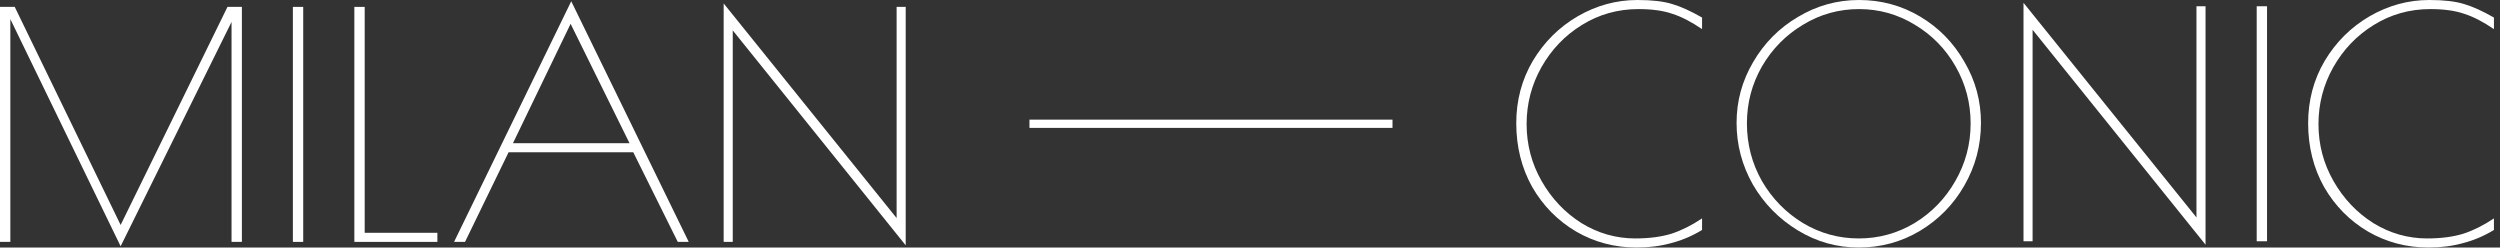 <svg width="303" height="30" viewBox="0 0 303 30" fill="none" xmlns="http://www.w3.org/2000/svg">
<rect x="0" y="0" width="303" height="30" fill="#333333" stroke="none"/>
<path d="M88.809 3.684V29.317H87.708V0.418L108.67 26.43V0.835H109.771V29.734L88.809 3.684Z" fill="white"/>
<path d="M83.475 29.317H82.146L76.753 18.456H61.639L56.361 29.317H55.032L69.234 0.152L83.475 29.317ZM76.298 17.354L69.158 2.886L62.171 17.354H76.298Z" fill="white"/>
<path d="M42.947 0.835H44.2V28.215H53.01V29.317H42.947V0.835Z" fill="white"/>
<path d="M35.497 0.835H36.75V29.317H35.497V0.835Z" fill="white"/>
<path d="M29.317 0.835V29.317H28.063V2.658L14.62 29.848L1.253 2.316V29.317H0V0.835H1.785L14.62 27.266L27.57 0.835H29.317Z" fill="white"/>
<rect x="168.771" y="14.5" width="1" height="44" transform="rotate(90 168.771 14.5)" fill="white"/>
<path d="M294.328 30C291.67 30 289.227 29.354 286.999 28.063C284.771 26.747 282.999 24.949 281.683 22.671C280.392 20.367 279.746 17.785 279.746 14.924C279.746 12.165 280.417 9.646 281.759 7.367C283.126 5.089 284.936 3.291 287.189 1.975C289.468 0.658 291.885 0 294.442 0C296.214 0 297.62 0.165 298.657 0.494C299.695 0.797 300.898 1.342 302.265 2.127V3.532C300.974 2.646 299.771 2.025 298.657 1.671C297.569 1.291 296.202 1.101 294.556 1.101C292.05 1.101 289.759 1.747 287.683 3.038C285.632 4.304 283.999 6.013 282.784 8.165C281.594 10.291 280.999 12.582 280.999 15.038C280.999 17.519 281.607 19.823 282.822 21.949C284.037 24.076 285.645 25.772 287.645 27.038C289.67 28.279 291.847 28.899 294.176 28.899C295.847 28.899 297.303 28.709 298.544 28.329C299.784 27.924 301.025 27.304 302.265 26.468V27.873C301.05 28.608 299.797 29.139 298.506 29.468C297.24 29.823 295.847 30 294.328 30Z" fill="white"/>
<path d="M273.512 0.759H274.765V29.241H273.512V0.759Z" fill="white"/>
<path d="M246.35 3.608V29.241H245.249V0.342L266.211 26.354V0.759H267.312V29.658L246.35 3.608Z" fill="white"/>
<path d="M225.283 30C222.625 30 220.156 29.304 217.878 27.911C215.599 26.519 213.789 24.671 212.447 22.367C211.131 20.038 210.473 17.544 210.473 14.886C210.473 12.253 211.144 9.797 212.485 7.519C213.827 5.215 215.637 3.392 217.916 2.051C220.194 0.684 222.663 0 225.321 0C228.004 0 230.473 0.671 232.726 2.013C234.979 3.354 236.764 5.177 238.08 7.481C239.422 9.759 240.093 12.228 240.093 14.886C240.093 17.62 239.422 20.152 238.08 22.481C236.764 24.785 234.966 26.62 232.688 27.987C230.435 29.329 227.966 30 225.283 30ZM225.283 28.899C227.713 28.899 229.966 28.279 232.042 27.038C234.118 25.772 235.764 24.076 236.979 21.949C238.219 19.797 238.84 17.468 238.84 14.962C238.84 12.481 238.232 10.177 237.017 8.051C235.802 5.924 234.156 4.241 232.08 3C230.004 1.734 227.751 1.101 225.321 1.101C222.865 1.101 220.599 1.734 218.523 3C216.447 4.241 214.789 5.924 213.549 8.051C212.333 10.177 211.726 12.481 211.726 14.962C211.726 17.468 212.333 19.797 213.549 21.949C214.789 24.076 216.447 25.772 218.523 27.038C220.599 28.279 222.852 28.899 225.283 28.899Z" fill="white"/>
<path d="M198.354 30C195.696 30 193.252 29.354 191.025 28.063C188.797 26.747 187.025 24.949 185.708 22.671C184.417 20.367 183.771 17.785 183.771 14.924C183.771 12.165 184.442 9.646 185.784 7.367C187.151 5.089 188.961 3.291 191.215 1.975C193.493 0.658 195.911 0 198.468 0C200.24 0 201.645 0.165 202.683 0.494C203.721 0.797 204.923 1.342 206.29 2.127V3.532C204.999 2.646 203.797 2.025 202.683 1.671C201.594 1.291 200.227 1.101 198.582 1.101C196.075 1.101 193.784 1.747 191.708 3.038C189.658 4.304 188.025 6.013 186.809 8.165C185.62 10.291 185.025 12.582 185.025 15.038C185.025 17.519 185.632 19.823 186.847 21.949C188.063 24.076 189.67 25.772 191.67 27.038C193.696 28.279 195.873 28.899 198.202 28.899C199.873 28.899 201.328 28.709 202.569 28.329C203.809 27.924 205.05 27.304 206.29 26.468V27.873C205.075 28.608 203.822 29.139 202.531 29.468C201.265 29.823 199.873 30 198.354 30Z" fill="white"/>
</svg>
